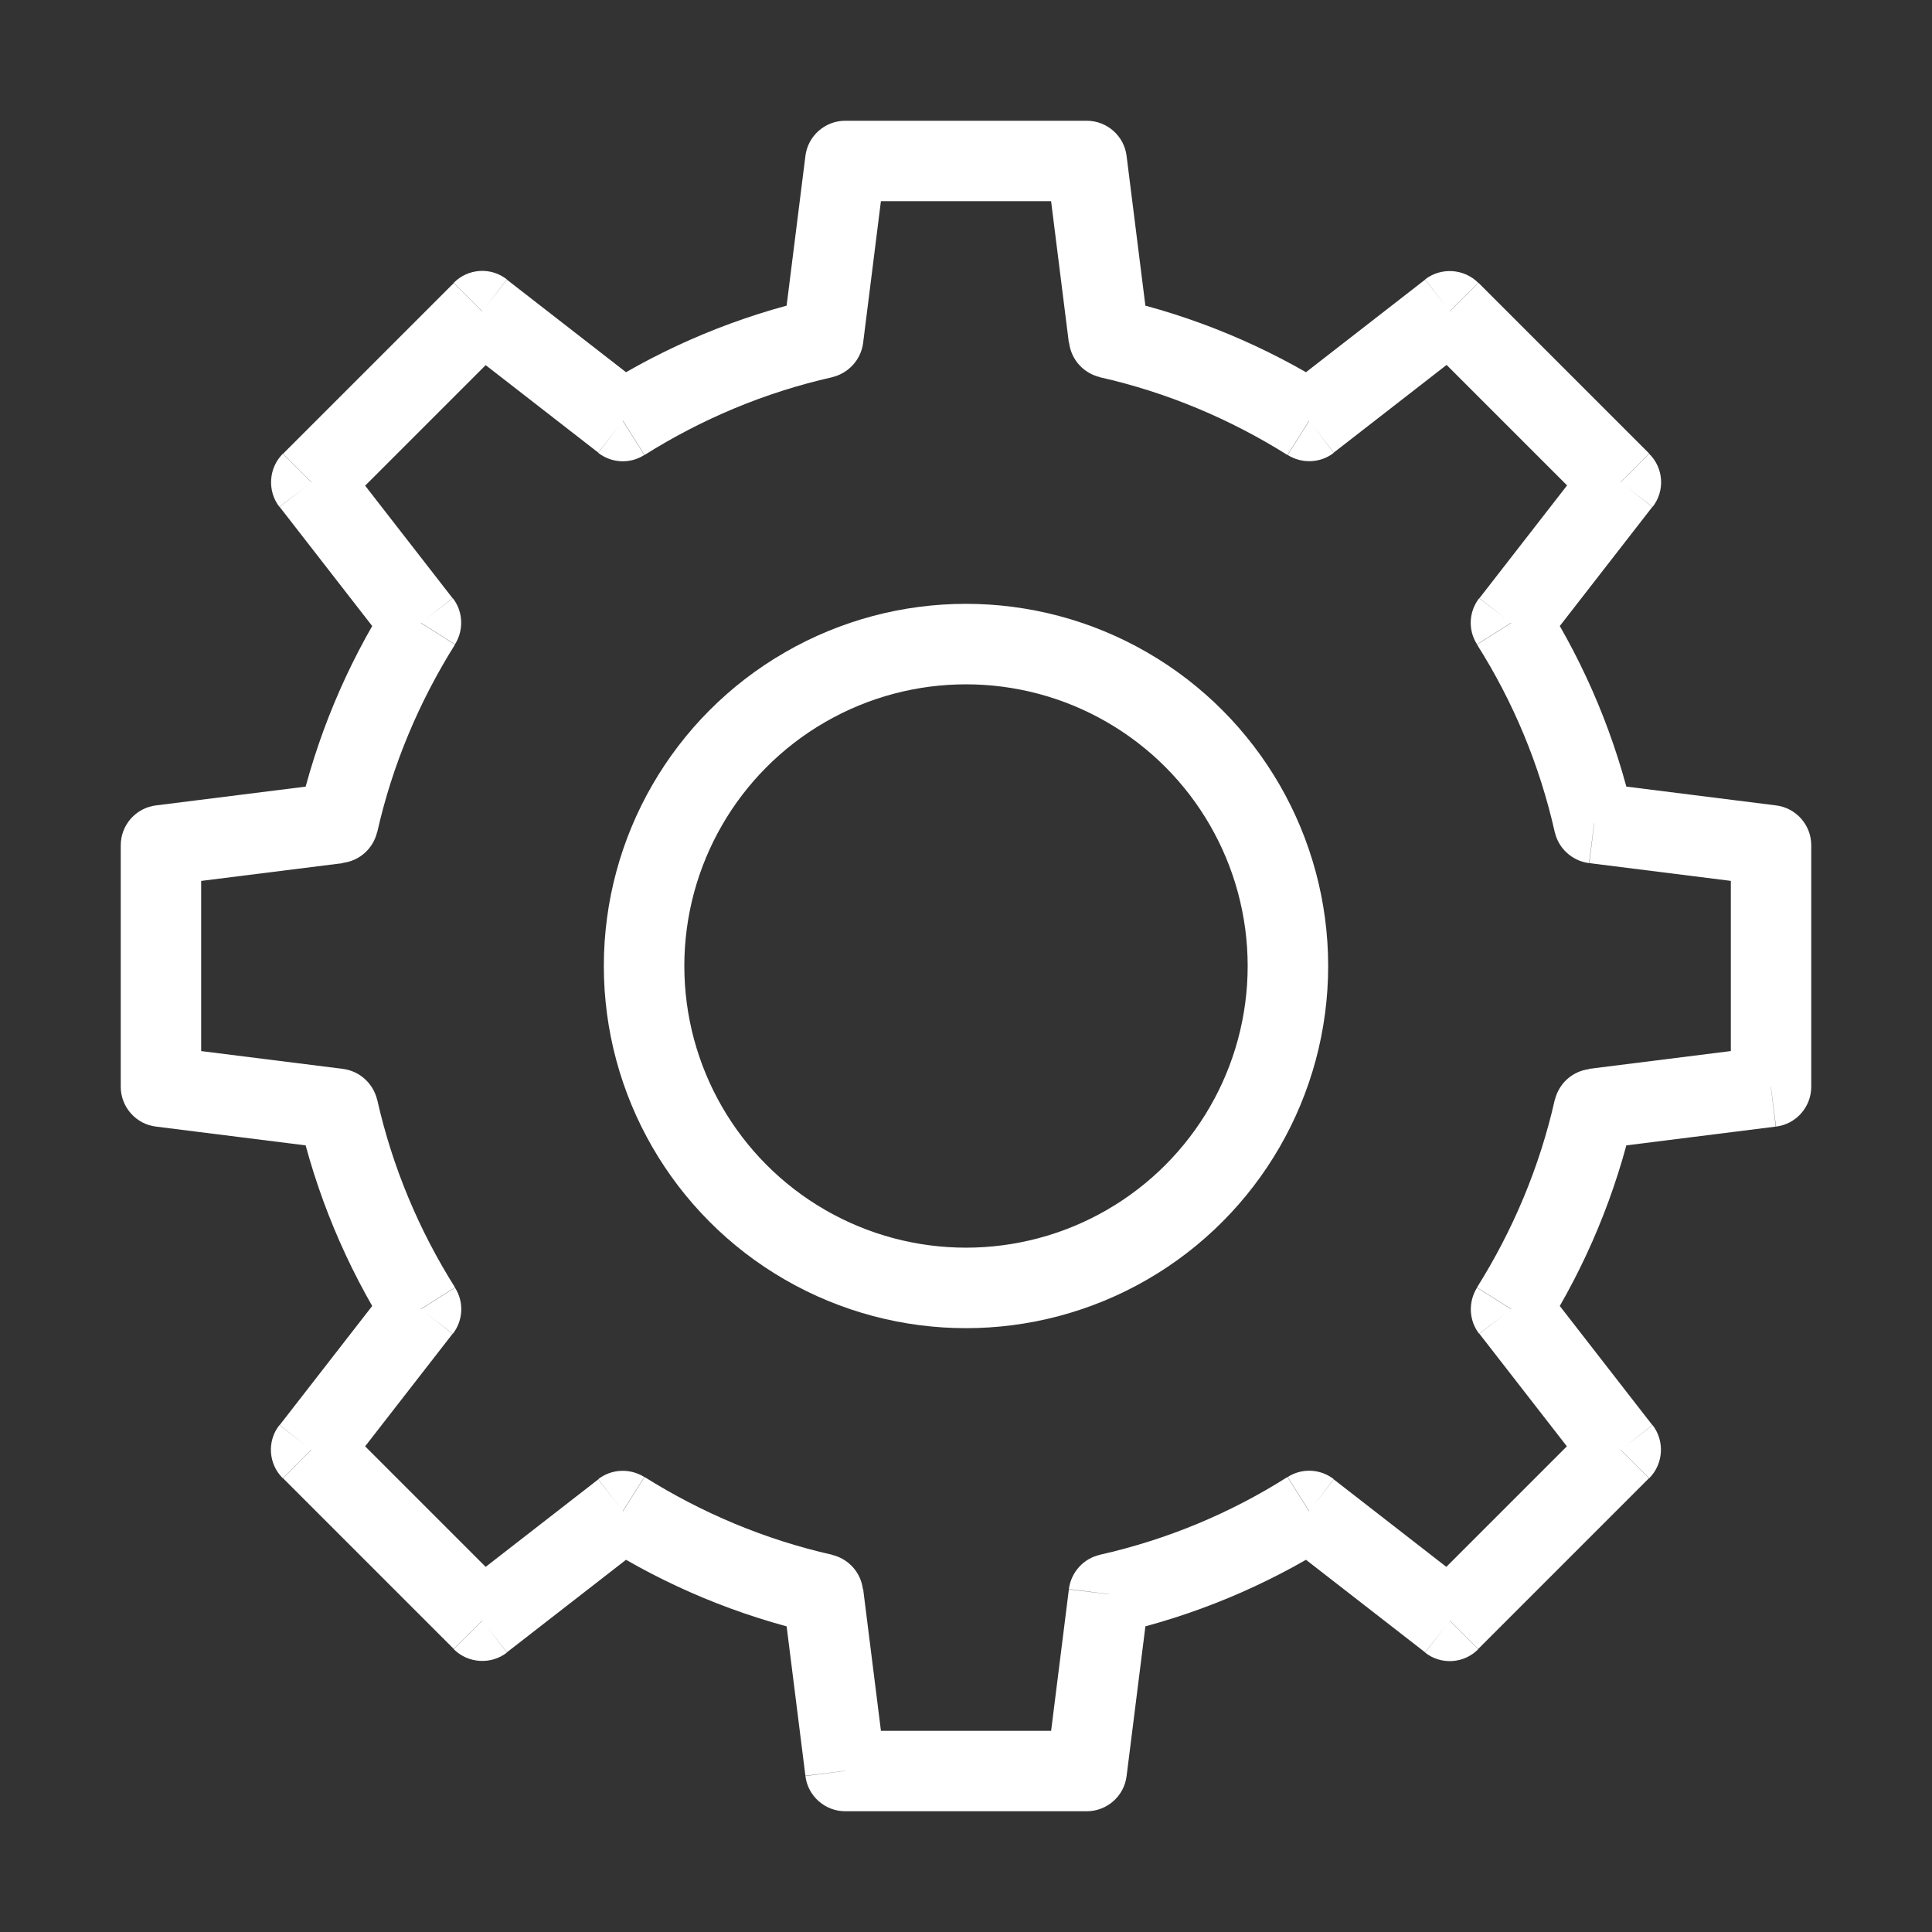 <?xml version="1.0" encoding="utf-8"?>
<!-- Generator: Adobe Illustrator 25.0.0, SVG Export Plug-In . SVG Version: 6.00 Build 0)  -->
<svg version="1.1" id="Layer_1" xmlns="http://www.w3.org/2000/svg" xmlns:xlink="http://www.w3.org/1999/xlink" x="0px" y="0px"
	 viewBox="0 0 800 800" style="enable-background:new 0 0 800 800;" xml:space="preserve">
<rect x="0" y="0" width="800" height="800" fill="#333333" stroke="none"/>
<style type="text/css">
	.st0{fill:#FFFFFF;}
	.st1{fill:none;stroke:#FFFFFF;stroke-width:33.333;stroke-linejoin:round;stroke-miterlimit:133.333;}
</style>
<path class="st0" d="M450,66.7l16.5-2.1c-1-8.3-8.1-14.6-16.5-14.6V66.7z M350,66.7V50c-8.4,0-15.5,6.3-16.5,14.6L350,66.7z
	 M459.2,139.9l-16.5,2.1c0.9,7,6,12.6,12.9,14.2L459.2,139.9z M542.1,174.3l-8.9,14.1c5.9,3.7,13.6,3.4,19.1-0.9L542.1,174.3z
	 M600.3,128.9l11.8-11.8c-5.9-5.9-15.4-6.5-22-1.4L600.3,128.9z M671.1,199.7l13.2,10.2c5.2-6.6,4.6-16.1-1.4-22L671.1,199.7z
	 M625.7,257.9l-13.2-10.2c-4.3,5.5-4.7,13.2-0.9,19.1L625.7,257.9z M660.1,340.8l-16.3,3.7c1.5,6.8,7.2,12,14.2,12.9L660.1,340.8z
	 M733.3,350H750c0-8.4-6.3-15.5-14.6-16.5L733.3,350z M733.3,450l2.1,16.5c8.3-1,14.6-8.1,14.6-16.5H733.3z M660.1,459.2l-2.1-16.5
	c-7,0.9-12.6,6-14.2,12.9L660.1,459.2z M625.7,542.1l-14.1-8.9c-3.7,5.9-3.4,13.6,0.9,19.1L625.7,542.1z M671.1,600.3l11.8,11.8
	c5.9-5.9,6.5-15.4,1.4-22L671.1,600.3z M600.3,671.1l-10.2,13.2c6.6,5.2,16.1,4.6,22-1.4L600.3,671.1z M542.1,625.7l10.2-13.2
	c-5.5-4.3-13.2-4.7-19.1-0.9L542.1,625.7z M459.2,660.1l-3.7-16.3c-6.8,1.5-12,7.2-12.9,14.2L459.2,660.1z M450,733.3V750
	c8.4,0,15.5-6.3,16.5-14.6L450,733.3z M350,733.3l-16.5,2.1c1,8.3,8.1,14.6,16.5,14.6V733.3z M340.8,660.1l16.5-2.1
	c-0.9-7-6-12.6-12.9-14.2L340.8,660.1z M257.9,625.7l8.9-14.1c-5.9-3.7-13.6-3.4-19.1,0.9L257.9,625.7z M199.7,671.1l-11.8,11.8
	c5.9,5.9,15.4,6.5,22,1.4L199.7,671.1z M128.9,600.3l-13.2-10.2c-5.2,6.6-4.6,16.1,1.4,22L128.9,600.3z M174.3,542.1l13.2,10.2
	c4.3-5.5,4.7-13.2,0.9-19.1L174.3,542.1z M139.9,459.2l16.3-3.7c-1.6-6.8-7.2-12-14.2-12.9L139.9,459.2z M66.7,450H50
	c0,8.4,6.3,15.5,14.6,16.5L66.7,450z M66.7,350l-2.1-16.5c-8.3,1-14.6,8.1-14.6,16.5H66.7z M139.9,340.8l2.1,16.5
	c7-0.9,12.6-6,14.2-12.9L139.9,340.8z M174.3,257.9l14.1,8.9c3.7-5.9,3.4-13.6-0.9-19.1L174.3,257.9z M128.9,199.7l-11.8-11.8
	c-5.9,5.9-6.5,15.4-1.4,22L128.9,199.7z M199.7,128.9l10.2-13.2c-6.6-5.2-16.1-4.6-22,1.4L199.7,128.9z M257.9,174.3l-10.2,13.2
	c5.5,4.3,13.2,4.7,19.1,0.9L257.9,174.3z M340.8,139.9l3.7,16.3c6.8-1.6,12-7.2,12.9-14.2L340.8,139.9z M450,50H350v33.3h100V50z
	 M475.7,137.9l-9.2-73.3l-33.1,4.1l9.2,73.3L475.7,137.9z M550.9,160.2c-26.7-16.8-56.4-29.3-88.1-36.5l-7.4,32.5
	c28,6.3,54.1,17.4,77.7,32.2L550.9,160.2z M552.3,187.4l58.3-45.3l-20.5-26.3l-58.3,45.3L552.3,187.4z M588.6,140.7l70.7,70.7
	l23.6-23.6l-70.7-70.7L588.6,140.7z M657.9,189.4l-45.3,58.3l26.3,20.5l45.3-58.3L657.9,189.4z M676.3,337.2
	c-7.2-31.7-19.7-61.4-36.5-88.1l-28.2,17.8c14.9,23.5,25.9,49.7,32.2,77.7L676.3,337.2z M735.4,333.5l-73.2-9.2l-4.1,33.1l73.3,9.2
	L735.4,333.5z M750,450V350h-33.3v100H750z M662.1,475.7l73.2-9.2l-4.1-33.1l-73.3,9.2L662.1,475.7z M639.8,550.9
	c16.8-26.7,29.3-56.4,36.5-88.1l-32.5-7.4c-6.3,28-17.4,54.1-32.2,77.7L639.8,550.9z M684.2,590.1l-45.3-58.3l-26.3,20.5l45.3,58.3
	L684.2,590.1z M612.1,682.8l70.7-70.7l-23.6-23.6l-70.7,70.7L612.1,682.8z M531.8,638.9l58.3,45.3l20.5-26.3l-58.3-45.3L531.8,638.9
	z M462.8,676.3c31.7-7.2,61.4-19.7,88.1-36.5l-17.8-28.2c-23.5,14.9-49.7,25.9-77.7,32.2L462.8,676.3z M466.5,735.4l9.2-73.2
	l-33.1-4.1l-9.2,73.3L466.5,735.4z M350,750h100v-33.3H350V750z M324.3,662.1l9.2,73.2l33.1-4.1l-9.2-73.3L324.3,662.1z
	 M249.1,639.8c26.7,16.8,56.4,29.3,88.1,36.5l7.4-32.5c-28-6.3-54.1-17.4-77.7-32.2L249.1,639.8z M209.9,684.2l58.3-45.3l-20.5-26.3
	l-58.3,45.3L209.9,684.2z M117.2,612.1l70.7,70.7l23.6-23.6l-70.7-70.7L117.2,612.1z M161.1,531.8l-45.3,58.3l26.3,20.5l45.3-58.3
	L161.1,531.8z M123.7,462.8c7.2,31.7,19.7,61.4,36.5,88.1l28.2-17.8c-14.8-23.5-25.9-49.7-32.2-77.7L123.7,462.8z M64.6,466.5
	l73.3,9.2l4.1-33.1l-73.3-9.2L64.6,466.5z M50,350v100h33.3V350H50z M137.9,324.3l-73.3,9.2l4.1,33.1l73.3-9.2L137.9,324.3z
	 M160.2,249.1c-16.8,26.7-29.3,56.4-36.5,88.1l32.5,7.4c6.3-28,17.4-54.1,32.2-77.7L160.2,249.1z M115.8,209.9l45.3,58.3l26.3-20.5
	l-45.3-58.3L115.8,209.9z M187.9,117.2l-70.7,70.7l23.6,23.6l70.7-70.7L187.9,117.2z M268.2,161.1l-58.3-45.3l-20.5,26.3l58.3,45.3
	L268.2,161.1z M337.2,123.7c-31.7,7.2-61.4,19.7-88.1,36.5l17.8,28.2c23.5-14.8,49.7-25.9,77.7-32.2L337.2,123.7z M333.5,64.6
	l-9.2,73.3l33.1,4.1l9.2-73.3L333.5,64.6z"/>
<circle class="st1" cx="400" cy="400" r="133.3"/>
</svg>
